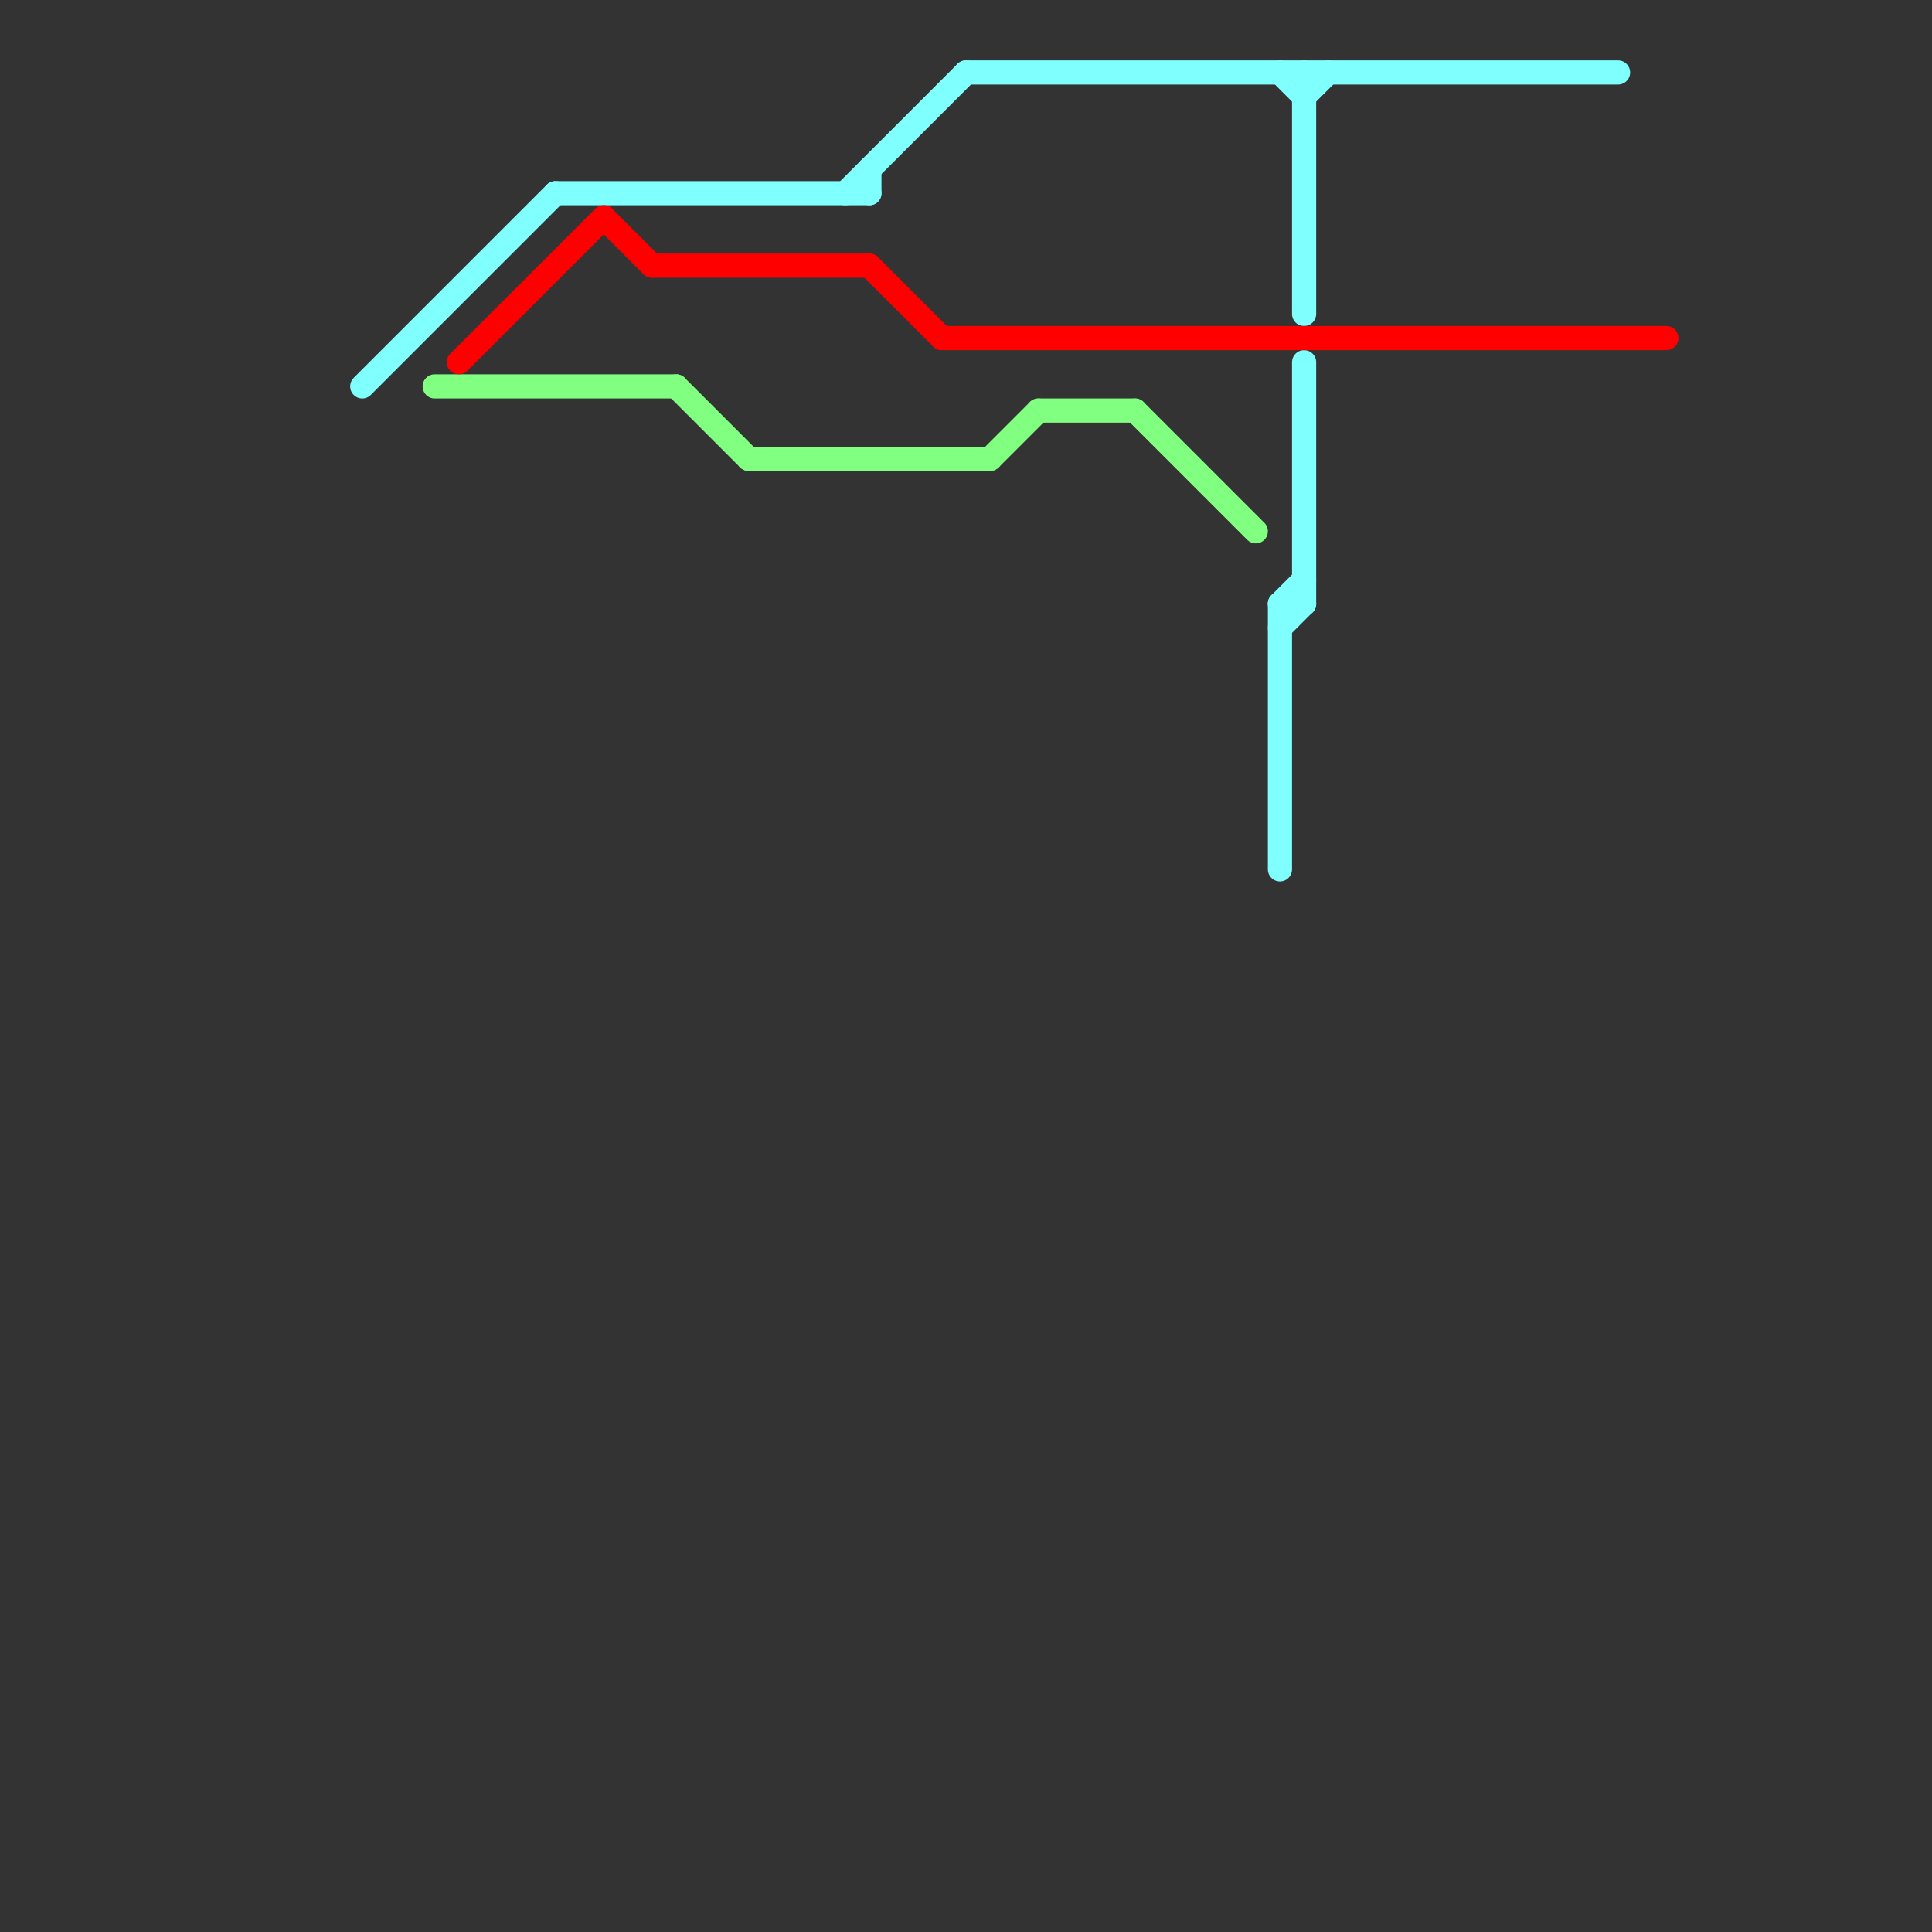 
<svg version="1.1" xmlns="http://www.w3.org/2000/svg" viewBox="0 0 80 80">
<rect x="0" y="0" width="80" height="80" fill="#333333" stroke="none"/>
<style>text { font: 1px Helvetica; font-weight: 600; white-space: pre; dominant-baseline: central; } line { stroke-width: 1; fill: none; stroke-linecap: round; stroke-linejoin: round; } .c0 { stroke: #80ffff } .c1 { stroke: #80ff80 } .c2 { stroke: #ff0000 }</style><defs><g id="wm-xf"><circle r="1.2" fill="#000"/><circle r="0.9" fill="#fff"/><circle r="0.6" fill="#000"/><circle r="0.3" fill="#fff"/></g><g id="wm"><circle r="0.6" fill="#000"/><circle r="0.3" fill="#fff"/></g></defs><line class="c0" x1="53" y1="25" x2="54" y2="25"/><line class="c0" x1="53" y1="25" x2="54" y2="24"/><line class="c0" x1="54" y1="3" x2="54" y2="13"/><line class="c0" x1="15" y1="16" x2="23" y2="8"/><line class="c0" x1="53" y1="26" x2="54" y2="25"/><line class="c0" x1="54" y1="4" x2="55" y2="3"/><line class="c0" x1="36" y1="7" x2="36" y2="8"/><line class="c0" x1="53" y1="3" x2="54" y2="4"/><line class="c0" x1="54" y1="15" x2="54" y2="25"/><line class="c0" x1="23" y1="8" x2="36" y2="8"/><line class="c0" x1="35" y1="8" x2="40" y2="3"/><line class="c0" x1="40" y1="3" x2="67" y2="3"/><line class="c0" x1="53" y1="25" x2="53" y2="36"/><line class="c1" x1="28" y1="16" x2="31" y2="19"/><line class="c1" x1="18" y1="16" x2="28" y2="16"/><line class="c1" x1="31" y1="19" x2="41" y2="19"/><line class="c1" x1="41" y1="19" x2="43" y2="17"/><line class="c1" x1="43" y1="17" x2="47" y2="17"/><line class="c1" x1="47" y1="17" x2="52" y2="22"/><line class="c2" x1="39" y1="14" x2="69" y2="14"/><line class="c2" x1="36" y1="11" x2="39" y2="14"/><line class="c2" x1="19" y1="15" x2="25" y2="9"/><line class="c2" x1="27" y1="11" x2="36" y2="11"/><line class="c2" x1="25" y1="9" x2="27" y2="11"/>
</svg>

